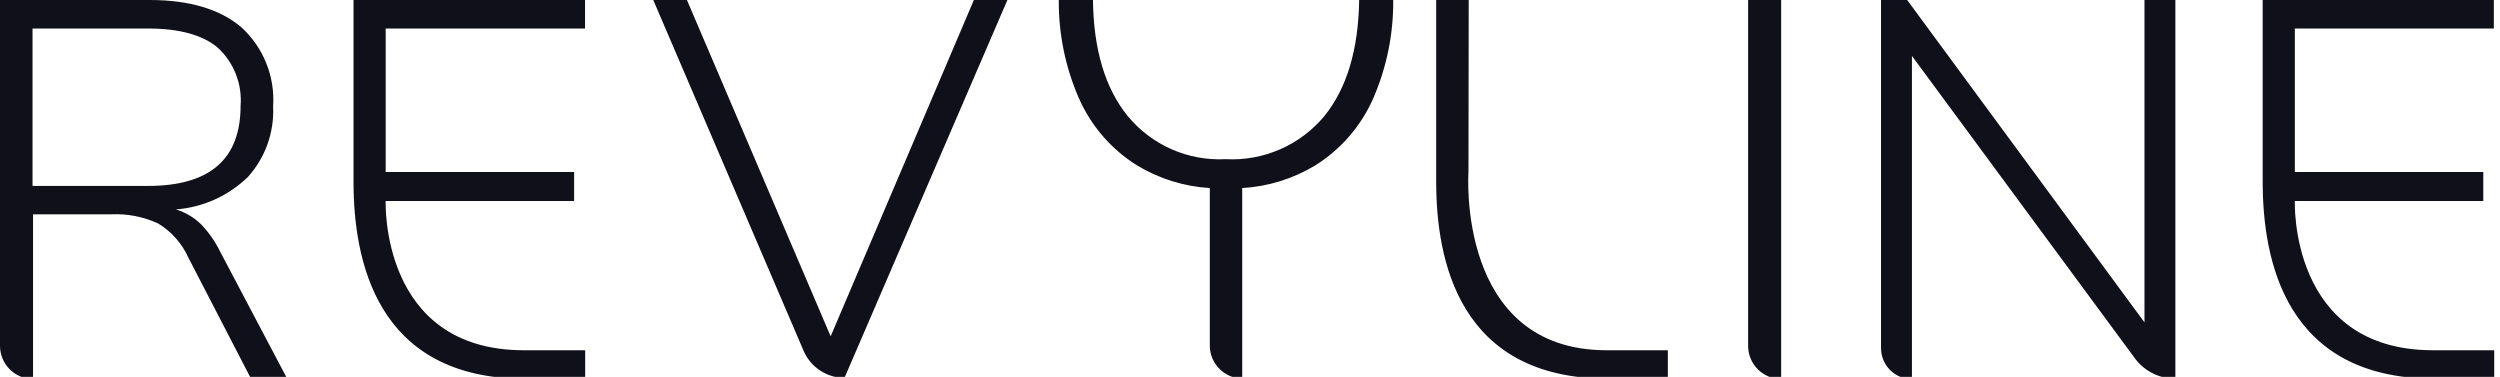 <?xml version="1.0" encoding="UTF-8"?> <svg xmlns="http://www.w3.org/2000/svg" width="199" height="30" viewBox="0 0 199 30" fill="none"><g clip-path="url(#clip0_70_110)"><path d="M139.15 27.52C139.149 27.867 139.216 28.21 139.347 28.531C139.479 28.852 139.672 29.144 139.916 29.39C140.16 29.636 140.451 29.831 140.77 29.965C141.09 30.099 141.433 30.169 141.78 30.17V0H139.15V27.52ZM80.19 0H77.52L66.12 26.77L54.68 0H52L64 28C64.282 28.618 64.736 29.142 65.306 29.51C65.877 29.879 66.541 30.077 67.22 30.08L80.19 0ZM21.74 8.47C21.82 7.295 21.633 6.117 21.193 5.024C20.753 3.931 20.072 2.952 19.2 2.16C17.5 0.727 15.083 0.007 11.95 0H1.90126e-05V27.52C-0.001 27.867 0.066 28.21 0.197 28.531C0.329 28.852 0.522 29.144 0.766 29.39C1.01 29.636 1.301 29.831 1.62 29.965C1.94 30.099 2.283 30.169 2.63 30.17V17.06H8.86C10.144 17 11.423 17.251 12.59 17.79C13.653 18.433 14.493 19.386 15 20.52L20 30.18H22.88L17.54 20.06C17.146 19.247 16.626 18.501 16 17.85C15.438 17.302 14.752 16.897 14 16.67C16.158 16.506 18.189 15.589 19.74 14.08C21.12 12.546 21.838 10.53 21.74 8.47ZM11.74 14.8H2.59V2.27H11.78C14.267 2.27 16.117 2.777 17.33 3.79C17.966 4.375 18.46 5.096 18.775 5.9C19.09 6.704 19.219 7.569 19.15 8.43C19.15 12.677 16.693 14.8 11.78 14.8H11.74ZM180.11 14.46C180.11 20.67 181.89 30.14 193.78 30.14H198.54V27.88H193.67C182.2 27.88 182.67 16 182.67 16H197.67V13.69H182.67V2.27H198.51V0H180.11V14.46ZM46.57 2.27V0H28.14V14.46C28.14 20.67 29.92 30.15 41.82 30.15H46.58V27.88H41.7C30.23 27.88 30.7 16 30.7 16H45.7V13.69H30.7V2.27H46.57ZM116.91 0H114.32V14.46C114.32 20.67 116.1 30.14 127.99 30.14H132.76V27.88H127.89C115.89 27.88 116.89 13.69 116.89 13.69L116.91 0ZM98.88 30.14V14.97C100.934 14.85 102.928 14.232 104.69 13.17C106.731 11.894 108.34 10.033 109.31 7.83C110.383 5.36 110.925 2.693 110.9 0L108.19 0C108.13 3.96 107.203 7.043 105.41 9.25C104.459 10.39 103.255 11.293 101.894 11.887C100.533 12.48 99.053 12.749 97.57 12.67C96.09 12.748 94.612 12.477 93.256 11.88C91.899 11.282 90.702 10.375 89.76 9.23C87.967 7.017 87.047 3.94 87 0H84.28C84.257 2.69 84.802 5.355 85.88 7.82C86.85 10.023 88.459 11.884 90.5 13.16C92.258 14.224 94.249 14.845 96.3 14.97V27.52C96.305 28.206 96.577 28.864 97.059 29.353C97.54 29.842 98.194 30.124 98.88 30.14ZM149.73 27.52V27.7C149.729 28.024 149.791 28.346 149.914 28.646C150.037 28.946 150.218 29.219 150.446 29.45C150.675 29.68 150.946 29.863 151.246 29.988C151.545 30.113 151.866 30.179 152.19 30.18V4.45L169.84 28.39C170.208 28.931 170.703 29.373 171.282 29.678C171.861 29.984 172.506 30.142 173.16 30.14V0H170.7V25.66L151.81 0H149.73V27.52Z" fill="#10101A"></path></g><defs><clipPath id="clip0_70_110"><rect width="199" height="30" fill="white"></rect></clipPath></defs></svg> 